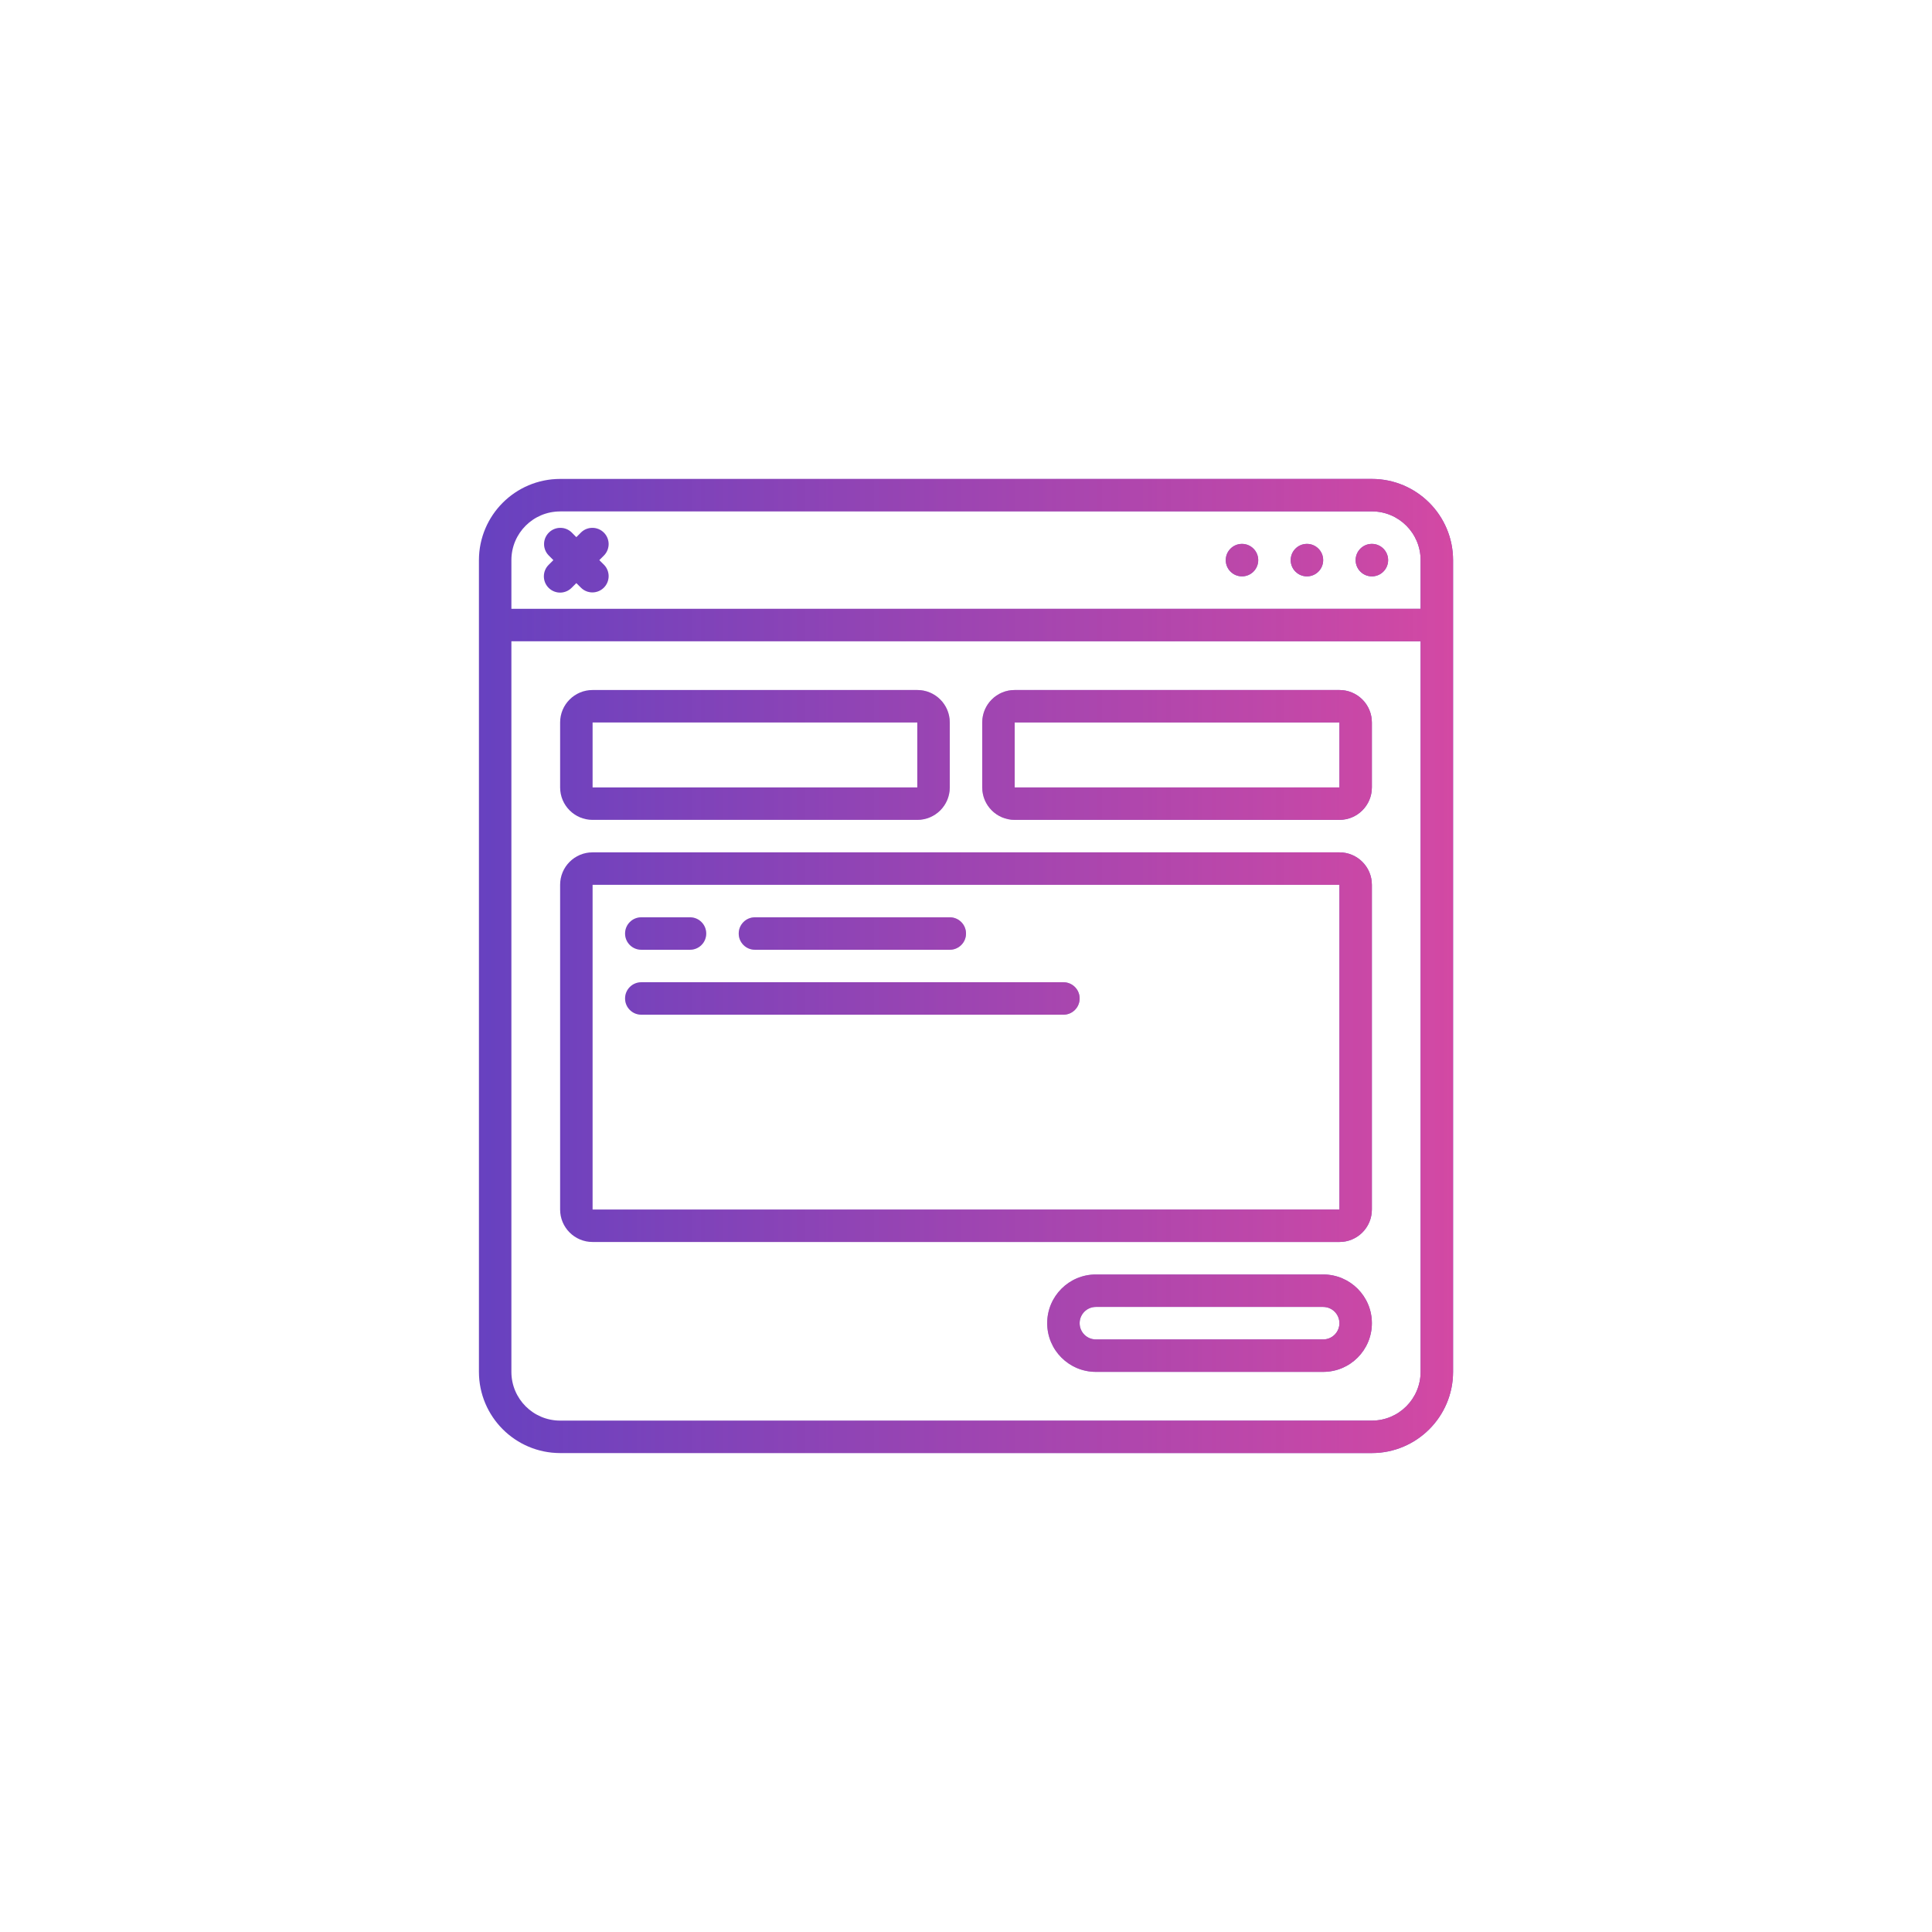 <?xml version="1.0" encoding="UTF-8"?>
<!DOCTYPE svg PUBLIC "-//W3C//DTD SVG 1.1//EN" "http://www.w3.org/Graphics/SVG/1.1/DTD/svg11.dtd">
<!-- Creator: CorelDRAW 2019 (64-Bit) -->
<svg xmlns="http://www.w3.org/2000/svg" xml:space="preserve" width="4.233mm" height="4.233mm" version="1.1" style="shape-rendering:geometricPrecision; text-rendering:geometricPrecision; image-rendering:optimizeQuality; fill-rule:evenodd; clip-rule:evenodd"
viewBox="0 0 423.32 423.32"
 xmlns:xlink="http://www.w3.org/1999/xlink"
 enable-background="new 0 0 512 512">
 <defs>
  <style type="text/css">
   <![CDATA[
    .fil0 {fill:#6641C0}
    .fil1 {fill:#D949A2}
   ]]>
  </style>
       <mask id="id0">
  <linearGradient id="id1" gradientUnits="userSpaceOnUse" x1="102.82" y1="182.14" x2="329.48" y2="182.14">
   <stop offset="0" style="stop-opacity:0; stop-color:white"/>
   <stop offset="1" style="stop-opacity:1; stop-color:white"/>
  </linearGradient>
        <rect style="fill:url(#id1)" x="101.13" y="101.13" width="221.06" height="221.06"/>
       </mask>
       <mask id="id2">
  <linearGradient id="id3" gradientUnits="userSpaceOnUse" x1="102.82" y1="182.14" x2="329.48" y2="182.14">
   <stop offset="0" style="stop-opacity:0; stop-color:white"/>
   <stop offset="1" style="stop-opacity:1; stop-color:white"/>
  </linearGradient>
        <rect style="fill:url(#id3)" x="264.77" y="115.36" width="14.73" height="14.73"/>
       </mask>
       <mask id="id4">
  <linearGradient id="id5" gradientUnits="userSpaceOnUse" x1="102.82" y1="182.14" x2="329.48" y2="182.14">
   <stop offset="0" style="stop-opacity:0; stop-color:white"/>
   <stop offset="1" style="stop-opacity:1; stop-color:white"/>
  </linearGradient>
        <rect style="fill:url(#id5)" x="279" y="115.36" width="14.73" height="14.73"/>
       </mask>
       <mask id="id6">
  <linearGradient id="id7" gradientUnits="userSpaceOnUse" x1="102.82" y1="182.14" x2="329.48" y2="182.14">
   <stop offset="0" style="stop-opacity:0; stop-color:white"/>
   <stop offset="1" style="stop-opacity:1; stop-color:white"/>
  </linearGradient>
        <rect style="fill:url(#id7)" x="293.23" y="115.36" width="14.73" height="14.73"/>
       </mask>
       <mask id="id8">
  <linearGradient id="id9" gradientUnits="userSpaceOnUse" x1="102.82" y1="182.14" x2="329.48" y2="182.14">
   <stop offset="0" style="stop-opacity:0; stop-color:white"/>
   <stop offset="1" style="stop-opacity:1; stop-color:white"/>
  </linearGradient>
        <rect style="fill:url(#id9)" x="118.92" y="147.38" width="92.99" height="36.07"/>
       </mask>
       <mask id="id10">
  <linearGradient id="id11" gradientUnits="userSpaceOnUse" x1="102.82" y1="182.14" x2="329.48" y2="182.14">
   <stop offset="0" style="stop-opacity:0; stop-color:white"/>
   <stop offset="1" style="stop-opacity:1; stop-color:white"/>
  </linearGradient>
        <rect style="fill:url(#id11)" x="211.41" y="147.38" width="92.99" height="36.07"/>
       </mask>
       <mask id="id12">
  <linearGradient id="id13" gradientUnits="userSpaceOnUse" x1="102.82" y1="182.14" x2="329.48" y2="182.14">
   <stop offset="0" style="stop-opacity:0; stop-color:white"/>
   <stop offset="1" style="stop-opacity:1; stop-color:white"/>
  </linearGradient>
        <rect style="fill:url(#id13)" x="118.92" y="182.95" width="185.48" height="92.99"/>
       </mask>
       <mask id="id14">
  <linearGradient id="id15" gradientUnits="userSpaceOnUse" x1="102.82" y1="182.14" x2="329.48" y2="182.14">
   <stop offset="0" style="stop-opacity:0; stop-color:white"/>
   <stop offset="1" style="stop-opacity:1; stop-color:white"/>
  </linearGradient>
        <rect style="fill:url(#id15)" x="225.64" y="275.44" width="78.76" height="28.96"/>
       </mask>
       <mask id="id16">
  <linearGradient id="id17" gradientUnits="userSpaceOnUse" x1="102.82" y1="182.14" x2="329.48" y2="182.14">
   <stop offset="0" style="stop-opacity:0; stop-color:white"/>
   <stop offset="1" style="stop-opacity:1; stop-color:white"/>
  </linearGradient>
        <rect style="fill:url(#id17)" x="133.15" y="197.18" width="25.4" height="14.73"/>
       </mask>
       <mask id="id18">
  <linearGradient id="id19" gradientUnits="userSpaceOnUse" x1="102.82" y1="182.14" x2="329.48" y2="182.14">
   <stop offset="0" style="stop-opacity:0; stop-color:white"/>
   <stop offset="1" style="stop-opacity:1; stop-color:white"/>
  </linearGradient>
        <rect style="fill:url(#id19)" x="158.05" y="197.18" width="57.42" height="14.73"/>
       </mask>
       <mask id="id20">
  <linearGradient id="id21" gradientUnits="userSpaceOnUse" x1="102.82" y1="182.14" x2="329.48" y2="182.14">
   <stop offset="0" style="stop-opacity:0; stop-color:white"/>
   <stop offset="1" style="stop-opacity:1; stop-color:white"/>
  </linearGradient>
        <rect style="fill:url(#id21)" x="133.15" y="211.41" width="107.22" height="14.73"/>
       </mask>
       <mask id="id22">
  <linearGradient id="id23" gradientUnits="userSpaceOnUse" x1="102.82" y1="182.14" x2="329.48" y2="182.14">
   <stop offset="0" style="stop-opacity:0; stop-color:white"/>
   <stop offset="1" style="stop-opacity:1; stop-color:white"/>
  </linearGradient>
        <rect style="fill:url(#id23)" x="115.35" y="111.84" width="21.82" height="21.82"/>
       </mask>
 </defs>
 <g id="Layer_x0020_1">
  <g id="_1864856120656">
   <g>
    <g id="Page-1_39_">
     <g id="_3040---Browser-Contact-Form">
      <path id="Shape_199_" class="fil0" d="M300.59 104.94l-177.86 0c-9.82,0.01 -17.78,7.97 -17.79,17.79l0 177.86c0.01,9.82 7.97,17.78 17.79,17.79l177.86 0c9.82,-0.01 17.78,-7.97 17.79,-17.79l0 -177.86c-0.01,-9.82 -7.97,-17.78 -17.79,-17.79l0 0zm-177.86 7.11l177.86 0c5.9,0 10.68,4.78 10.68,10.68l0 10.67 -199.22 0 0 -10.67c0,-5.9 4.78,-10.67 10.68,-10.67l0 -0.01zm177.86 199.22l-177.86 0c-5.9,0 -10.68,-4.78 -10.68,-10.68l0 -160.08 199.22 0 0 160.08c-0.01,5.9 -4.78,10.68 -10.68,10.68z"/>
      <circle id="Oval_16_" class="fil0" cx="272.13" cy="122.73" r="3.56"/>
      <circle id="Oval_15_" class="fil0" cx="286.36" cy="122.73" r="3.56"/>
      <circle id="Oval_14_" class="fil0" cx="300.59" cy="122.73" r="3.56"/>
      <path id="Shape_198_" class="fil0" d="M129.84 179.64l71.15 0c3.93,0 7.11,-3.18 7.11,-7.11l0 -14.23c0,-3.93 -3.18,-7.11 -7.11,-7.11l-71.15 0c-3.93,0 -7.11,3.18 -7.11,7.11l0 14.23c0,3.93 3.18,7.11 7.11,7.11l0 0zm0 -21.34l71.15 0 0 14.23 -71.15 0 0 -14.23z"/>
      <path id="Shape_197_" class="fil0" d="M293.48 151.19l-71.15 0c-3.93,0 -7.11,3.18 -7.11,7.11l0 14.23c0,3.93 3.18,7.11 7.11,7.11l71.15 0c3.93,0 7.11,-3.18 7.11,-7.11l0 -14.23c0,-3.93 -3.18,-7.11 -7.11,-7.11l0 0zm-71.15 21.34l0 -14.23 71.15 0 0 14.23 -71.15 0z"/>
      <path id="Shape_196_" class="fil0" d="M293.48 186.76l-163.64 0c-3.93,0 -7.11,3.18 -7.11,7.11l0 71.15c0,3.93 3.18,7.11 7.11,7.11l163.64 0c3.93,0 7.11,-3.18 7.11,-7.11l0 -71.15c0,-3.93 -3.18,-7.11 -7.11,-7.11l0 0zm-163.64 78.26l0 -71.15 163.64 0 0 71.15 -163.64 0z"/>
      <path id="Shape_195_" class="fil0" d="M289.92 279.25l-49.8 0c-5.9,0 -10.67,4.78 -10.67,10.67 0,5.89 4.77,10.67 10.67,10.67l49.8 0c5.9,0 10.67,-4.78 10.67,-10.67 0,-5.89 -4.77,-10.67 -10.67,-10.67l0 0zm0 14.23l-49.8 0c-1.97,0 -3.56,-1.59 -3.56,-3.56 0,-1.96 1.59,-3.56 3.56,-3.56l49.8 0c1.97,0 3.56,1.6 3.56,3.56 0,1.97 -1.59,3.56 -3.56,3.56z"/>
      <path id="Shape_194_" class="fil0" d="M140.51 208.1l10.68 0c1.96,0 3.55,-1.59 3.55,-3.55 0,-1.97 -1.59,-3.56 -3.55,-3.56l-10.68 0c-1.96,0 -3.55,1.59 -3.55,3.56 0,1.96 1.59,3.55 3.55,3.55z"/>
      <path id="Shape_193_" class="fil0" d="M165.41 208.1l42.69 0c1.97,0 3.56,-1.59 3.56,-3.55 0,-1.97 -1.59,-3.56 -3.56,-3.56l-42.69 0c-1.96,0 -3.55,1.59 -3.55,3.56 0,1.96 1.59,3.55 3.55,3.55z"/>
      <path id="Shape_192_" class="fil0" d="M233 215.22l-92.49 0c-1.96,0 -3.55,1.59 -3.55,3.55 0,1.97 1.59,3.56 3.55,3.56l92.49 0c1.97,0 3.56,-1.59 3.56,-3.56 0,-1.96 -1.59,-3.55 -3.56,-3.55z"/>
      <path id="Shape_191_" class="fil0" d="M120.21 128.8c1.39,1.39 3.64,1.39 5.03,0l1.04 -1.04 1.05 1.04c1.39,1.35 3.61,1.33 4.98,-0.04 1.38,-1.38 1.39,-3.6 0.05,-4.99l-1.05 -1.04 1.05 -1.05c1.34,-1.39 1.33,-3.61 -0.05,-4.98 -1.37,-1.37 -3.59,-1.39 -4.98,-0.05l-1.05 1.05 -1.04 -1.05c-1.39,-1.34 -3.61,-1.32 -4.98,0.05 -1.38,1.37 -1.4,3.59 -0.05,4.98l1.04 1.05 -1.04 1.04c-1.39,1.39 -1.39,3.64 0,5.03l0 0z"/>
     </g>
    </g>
   </g>
  </g>
  <g id="_1864856114448">
   <g>
    <g id="Page-1_39__0">
     <g id="_3040---Browser-Contact-Form_1">
      <path id="Shape_199__2" class="fil1" style="mask:url(#id0)" d="M300.59 104.94l-177.86 0c-9.82,0.01 -17.78,7.97 -17.79,17.79l0 177.86c0.01,9.82 7.97,17.78 17.79,17.79l177.86 0c9.82,-0.01 17.78,-7.97 17.79,-17.79l0 -177.86c-0.01,-9.82 -7.97,-17.78 -17.79,-17.79l0 0zm-177.86 7.11l177.86 0c5.9,0 10.68,4.78 10.68,10.68l0 10.67 -199.22 0 0 -10.67c0,-5.9 4.78,-10.67 10.68,-10.67l0 -0.01zm177.86 199.22l-177.86 0c-5.9,0 -10.68,-4.78 -10.68,-10.68l0 -160.08 199.22 0 0 160.08c-0.01,5.9 -4.78,10.68 -10.68,10.68z"/>
      <path id="Oval_16__3" class="fil1" style="mask:url(#id2)" d="M275.69 122.73c0,-1.97 -1.59,-3.56 -3.56,-3.56 -1.96,0 -3.55,1.59 -3.55,3.56 0,1.96 1.59,3.55 3.55,3.55 1.97,0 3.56,-1.59 3.56,-3.55z"/>
      <path id="Oval_15__4" class="fil1" style="mask:url(#id4)" d="M289.92 122.73c0,-1.97 -1.59,-3.56 -3.56,-3.56 -1.96,0 -3.55,1.59 -3.55,3.56 0,1.96 1.59,3.55 3.55,3.55 1.97,0 3.56,-1.59 3.56,-3.55z"/>
      <path id="Oval_14__5" class="fil1" style="mask:url(#id6)" d="M304.15 122.73c0,-1.97 -1.59,-3.56 -3.56,-3.56 -1.96,0 -3.55,1.59 -3.55,3.56 0,1.96 1.59,3.55 3.55,3.55 1.97,0 3.56,-1.59 3.56,-3.55z"/>
      <path id="Shape_198__6" class="fil1" style="mask:url(#id8)" d="M129.84 179.64l71.15 0c3.93,0 7.11,-3.18 7.11,-7.11l0 -14.23c0,-3.93 -3.18,-7.11 -7.11,-7.11l-71.15 0c-3.93,0 -7.11,3.18 -7.11,7.11l0 14.23c0,3.93 3.18,7.11 7.11,7.11l0 0zm0 -21.34l71.15 0 0 14.23 -71.15 0 0 -14.23z"/>
      <path id="Shape_197__7" class="fil1" style="mask:url(#id10)" d="M293.48 151.19l-71.15 0c-3.93,0 -7.11,3.18 -7.11,7.11l0 14.23c0,3.93 3.18,7.11 7.11,7.11l71.15 0c3.93,0 7.11,-3.18 7.11,-7.11l0 -14.23c0,-3.93 -3.18,-7.11 -7.11,-7.11l0 0zm-71.15 21.34l0 -14.23 71.15 0 0 14.23 -71.15 0z"/>
      <path id="Shape_196__8" class="fil1" style="mask:url(#id12)" d="M293.48 186.76l-163.64 0c-3.93,0 -7.11,3.18 -7.11,7.11l0 71.15c0,3.93 3.18,7.11 7.11,7.11l163.64 0c3.93,0 7.11,-3.18 7.11,-7.11l0 -71.15c0,-3.93 -3.18,-7.11 -7.11,-7.11l0 0zm-163.64 78.26l0 -71.15 163.64 0 0 71.15 -163.64 0z"/>
      <path id="Shape_195__9" class="fil1" style="mask:url(#id14)" d="M289.92 279.25l-49.8 0c-5.9,0 -10.67,4.78 -10.67,10.67 0,5.89 4.77,10.67 10.67,10.67l49.8 0c5.9,0 10.67,-4.78 10.67,-10.67 0,-5.89 -4.77,-10.67 -10.67,-10.67l0 0zm0 14.23l-49.8 0c-1.97,0 -3.56,-1.59 -3.56,-3.56 0,-1.96 1.59,-3.56 3.56,-3.56l49.8 0c1.97,0 3.56,1.6 3.56,3.56 0,1.97 -1.59,3.56 -3.56,3.56z"/>
      <path id="Shape_194__10" class="fil1" style="mask:url(#id16)" d="M140.51 208.1l10.68 0c1.96,0 3.55,-1.59 3.55,-3.55 0,-1.97 -1.59,-3.56 -3.55,-3.56l-10.68 0c-1.96,0 -3.55,1.59 -3.55,3.56 0,1.96 1.59,3.55 3.55,3.55z"/>
      <path id="Shape_193__11" class="fil1" style="mask:url(#id18)" d="M165.41 208.1l42.69 0c1.97,0 3.56,-1.59 3.56,-3.55 0,-1.97 -1.59,-3.56 -3.56,-3.56l-42.69 0c-1.96,0 -3.55,1.59 -3.55,3.56 0,1.96 1.59,3.55 3.55,3.55z"/>
      <path id="Shape_192__12" class="fil1" style="mask:url(#id20)" d="M233 215.22l-92.49 0c-1.96,0 -3.55,1.59 -3.55,3.55 0,1.97 1.59,3.56 3.55,3.56l92.49 0c1.97,0 3.56,-1.59 3.56,-3.56 0,-1.96 -1.59,-3.55 -3.56,-3.55z"/>
      <path id="Shape_191__13" class="fil1" style="mask:url(#id22)" d="M120.21 128.8c1.39,1.39 3.64,1.39 5.03,0l1.04 -1.04 1.05 1.04c1.39,1.35 3.61,1.33 4.98,-0.04 1.38,-1.38 1.39,-3.6 0.05,-4.99l-1.05 -1.04 1.05 -1.05c1.34,-1.39 1.33,-3.61 -0.05,-4.98 -1.37,-1.37 -3.59,-1.39 -4.98,-0.05l-1.05 1.05 -1.04 -1.05c-1.39,-1.34 -3.61,-1.32 -4.98,0.05 -1.38,1.37 -1.4,3.59 -0.05,4.98l1.04 1.05 -1.04 1.04c-1.39,1.39 -1.39,3.64 0,5.03l0 0z"/>
     </g>
    </g>
   </g>
  </g>
 </g>
</svg>
